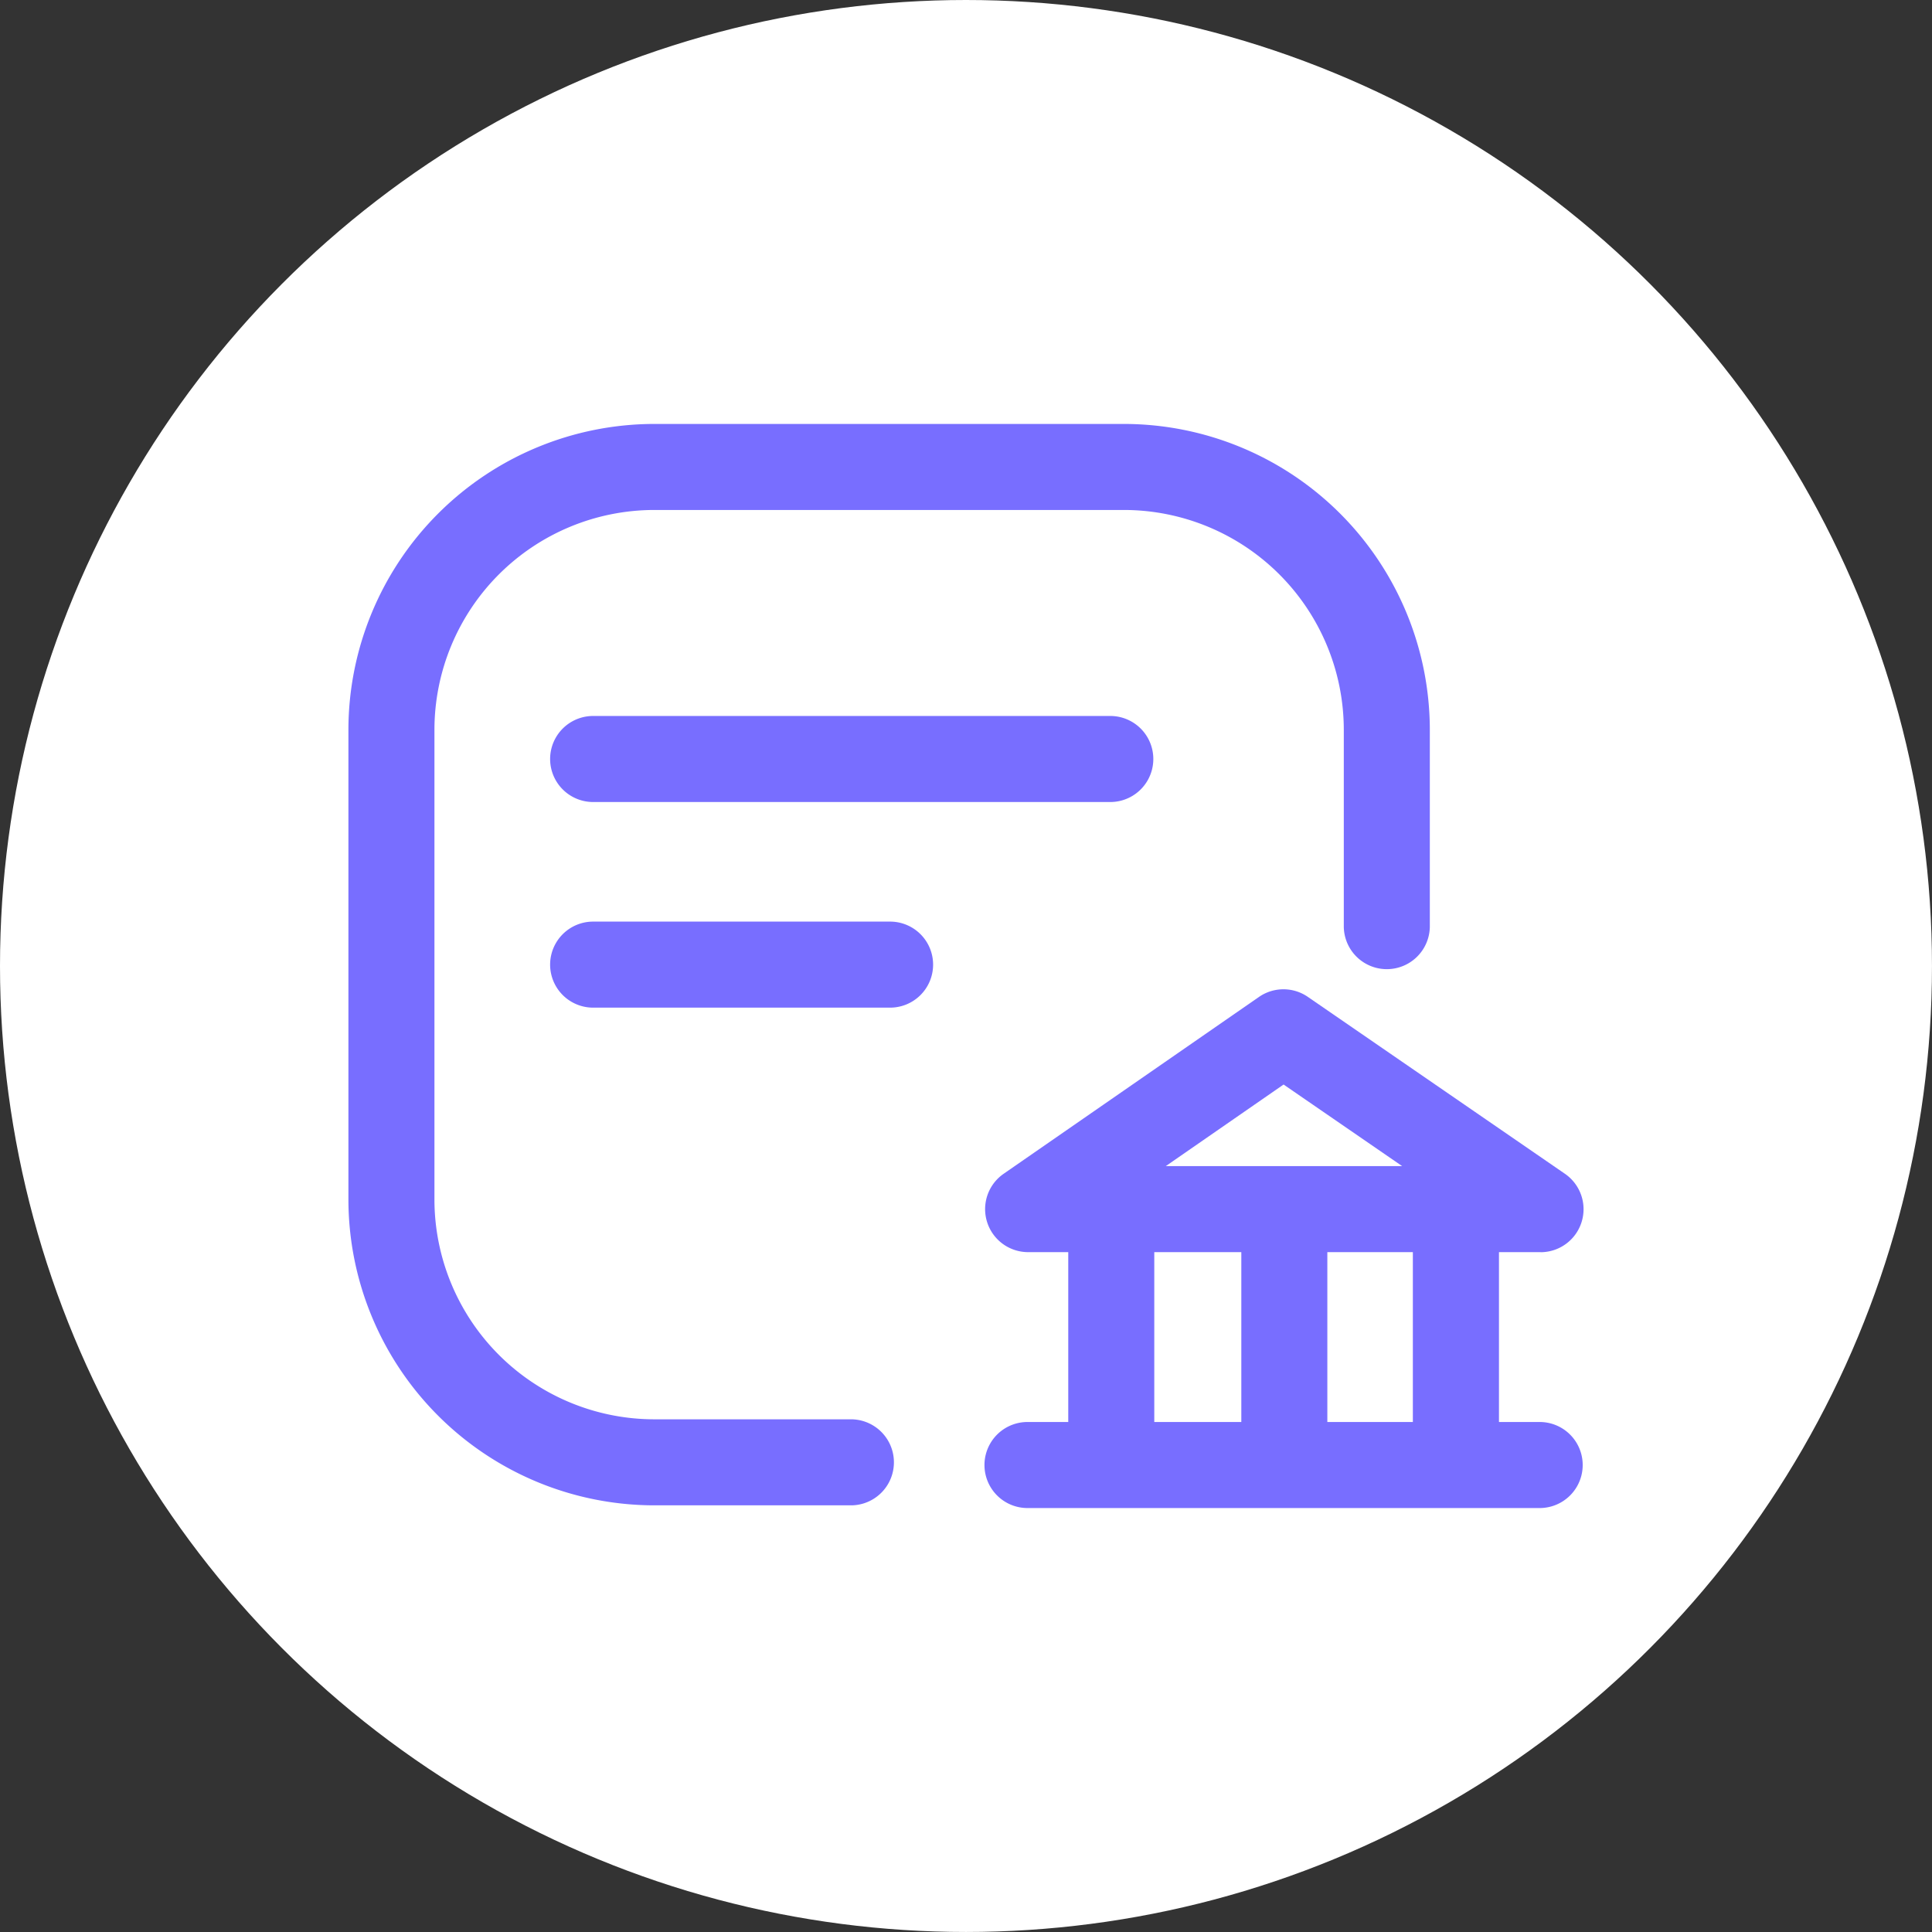 <?xml version="1.0" encoding="UTF-8"?> <svg xmlns="http://www.w3.org/2000/svg" xmlns:xlink="http://www.w3.org/1999/xlink" width="105.307" height="105.307" viewBox="0 0 105.307 105.307"><rect x="0" y="0" width="105.307" height="105.307" fill="#333333" stroke="none"/><defs><clipPath id="clip-path"><rect id="Rettangolo_2422" data-name="Rettangolo 2422" width="67.324" height="59.09" fill="none"></rect></clipPath></defs><g id="Raggruppa_11654" data-name="Raggruppa 11654" transform="translate(-277.699 -1310.525)"><g id="icon-offerte-pro" transform="translate(277.699 1310.525)"><circle id="bg" cx="52.653" cy="52.653" r="52.653" transform="translate(0 0)" fill="#fff"></circle></g><g id="Raggruppa_11656" data-name="Raggruppa 11656" transform="translate(296.69 1333.634)"><g id="Raggruppa_11656-2" data-name="Raggruppa 11656" transform="translate(0 0)" clip-path="url(#clip-path)"><path id="Tracciato_3811" data-name="Tracciato 3811" d="M27.437,58.943H16.669A16.688,16.688,0,0,1,0,42.275V16.667A16.688,16.688,0,0,1,16.669,0H42.276A16.686,16.686,0,0,1,58.944,16.667V27.421a2.345,2.345,0,0,1-4.689,0V16.667A11.991,11.991,0,0,0,42.276,4.689H16.669A11.992,11.992,0,0,0,4.689,16.667V42.275a11.992,11.992,0,0,0,11.98,11.979H27.437a2.345,2.345,0,0,1,0,4.689" transform="translate(0 -0.001)" fill="#786eff"></path><path id="Tracciato_3812" data-name="Tracciato 3812" d="M31.631,47.594a2.344,2.344,0,0,1-2.345-2.345V33.6a2.345,2.345,0,0,1,4.689,0V45.249a2.344,2.344,0,0,1-2.345,2.345" transform="translate(9.95 10.619)" fill="#786eff"></path><path id="Tracciato_3813" data-name="Tracciato 3813" d="M45.651,47.594a2.344,2.344,0,0,1-2.345-2.345V33.6A2.345,2.345,0,1,1,48,33.6V45.249a2.344,2.344,0,0,1-2.345,2.345" transform="translate(14.713 10.619)" fill="#786eff"></path><path id="Tracciato_3814" data-name="Tracciato 3814" d="M38.672,47.594a2.344,2.344,0,0,1-2.345-2.345V33.6a2.345,2.345,0,1,1,4.689,0V45.249a2.344,2.344,0,0,1-2.345,2.345" transform="translate(12.342 10.619)" fill="#786eff"></path><path id="Tracciato_3815" data-name="Tracciato 3815" d="M56.2,45.294H28.186a2.345,2.345,0,0,1,0-4.689H56.2a2.345,2.345,0,0,1,0,4.689" transform="translate(8.78 13.795)" fill="#786eff"></path><path id="Tracciato_3816" data-name="Tracciato 3816" d="M56.179,37.328H28.247a2.344,2.344,0,0,1-1.334-4.271l13.92-9.641a2.342,2.342,0,0,1,2.663,0l14.011,9.641a2.344,2.344,0,0,1-1.329,4.275M35.751,32.639H48.635l-6.463-4.447Z" transform="translate(8.801 7.813)" fill="#786eff"></path><path id="Tracciato_3817" data-name="Tracciato 3817" d="M38.8,16.57H10.515a2.345,2.345,0,0,1,0-4.689H38.8a2.345,2.345,0,0,1,0,4.689" transform="translate(2.776 4.036)" fill="#786eff"></path><path id="Tracciato_3818" data-name="Tracciato 3818" d="M26.7,24.936H10.515a2.345,2.345,0,0,1,0-4.689H26.7a2.345,2.345,0,1,1,0,4.689" transform="translate(2.776 6.878)" fill="#786eff"></path></g></g></g></svg> 